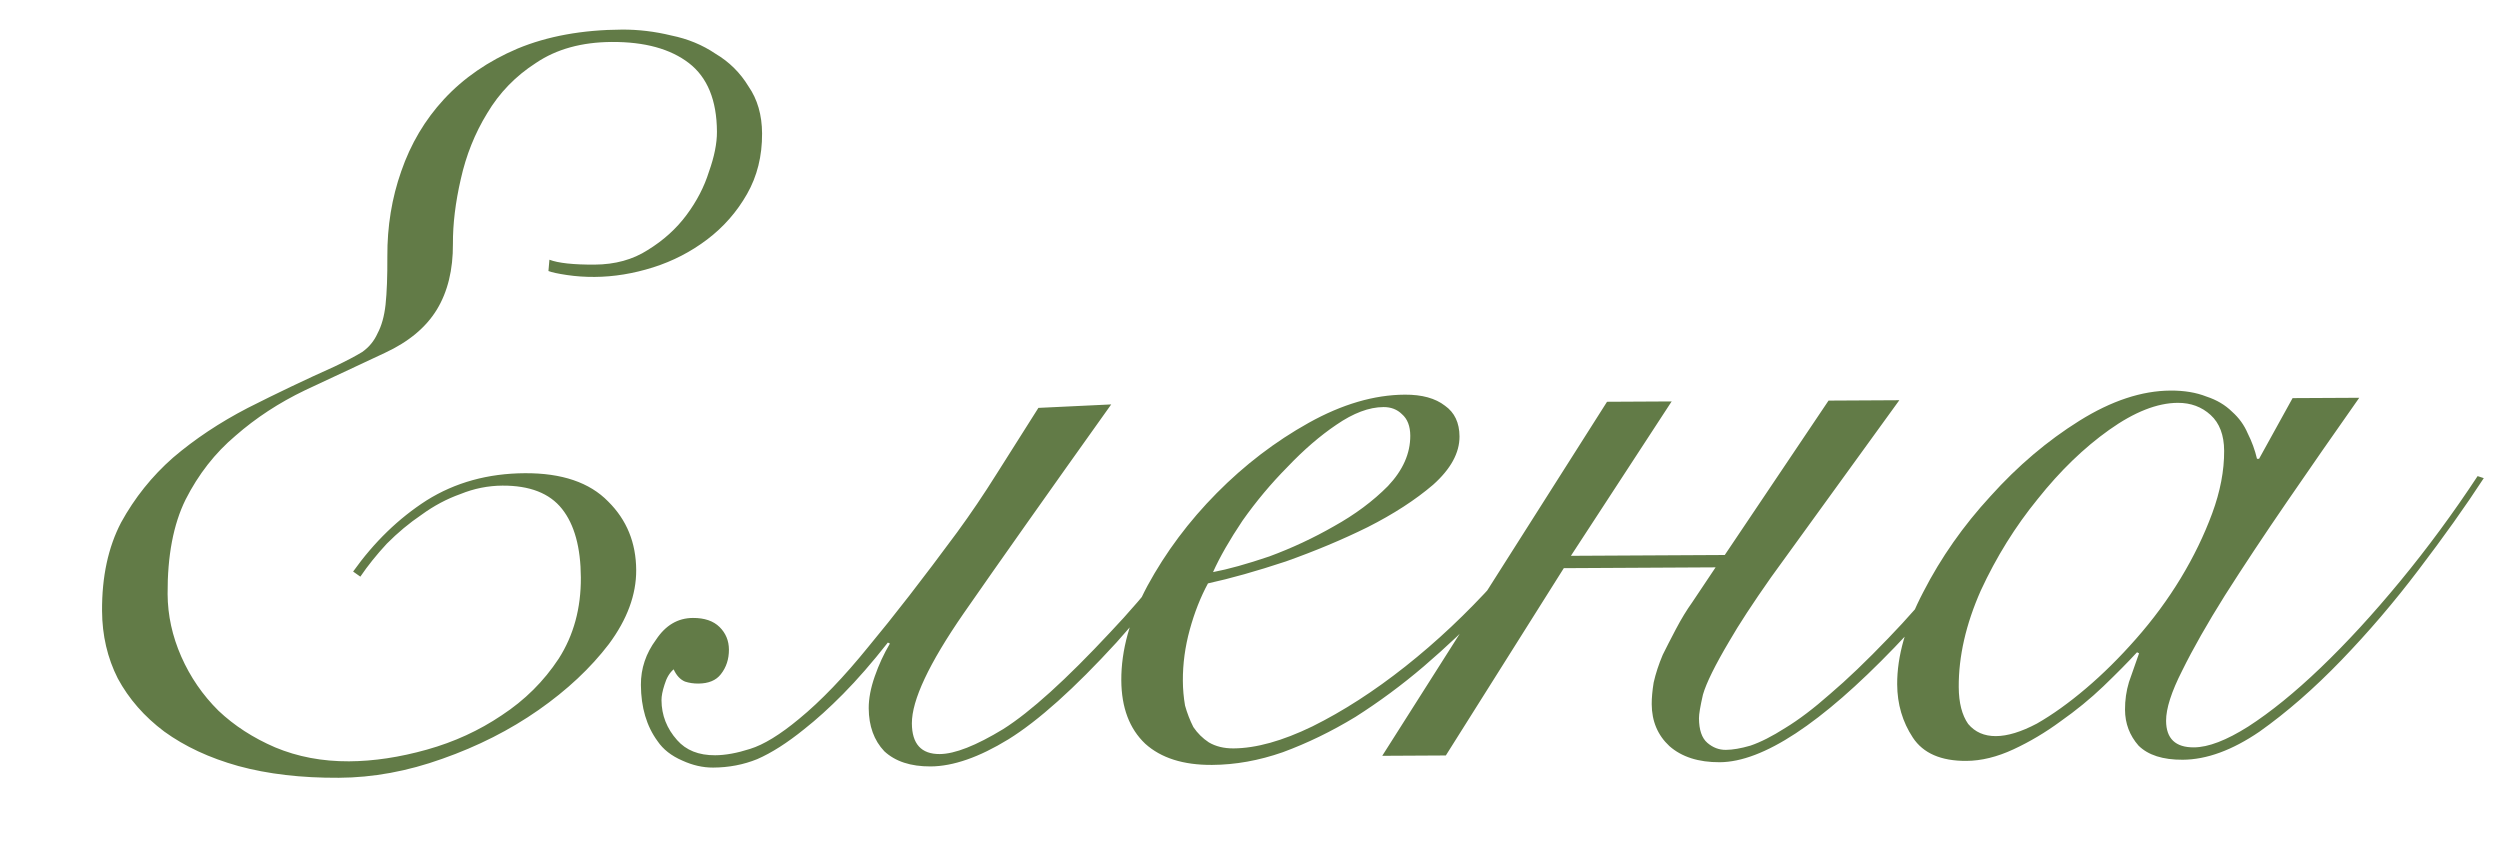<?xml version="1.0" encoding="UTF-8"?> <svg xmlns="http://www.w3.org/2000/svg" width="117" height="40" viewBox="0 0 117 40" fill="none"><path d="M16.526 26.749C17.511 25.367 18.657 24.257 19.965 23.418C21.304 22.579 22.838 22.155 24.566 22.146C26.294 22.137 27.592 22.578 28.461 23.469C29.33 24.328 29.767 25.398 29.774 26.678C29.78 27.83 29.354 28.984 28.497 30.141C27.639 31.265 26.54 32.295 25.201 33.23C23.862 34.166 22.362 34.926 20.701 35.511C19.072 36.095 17.458 36.392 15.858 36.4C14.098 36.41 12.529 36.226 11.151 35.849C9.805 35.473 8.65 34.935 7.686 34.236C6.754 33.537 6.03 32.709 5.513 31.752C5.028 30.794 4.782 29.739 4.776 28.587C4.767 26.987 5.064 25.61 5.666 24.455C6.3 23.299 7.11 22.287 8.098 21.418C9.117 20.548 10.281 19.774 11.589 19.095C12.93 18.416 14.286 17.768 15.659 17.153C16.202 16.894 16.633 16.668 16.951 16.474C17.27 16.249 17.509 15.959 17.667 15.606C17.857 15.253 17.983 14.805 18.044 14.26C18.105 13.684 18.133 12.932 18.128 12.004C18.12 10.596 18.337 9.267 18.778 8.016C19.22 6.734 19.886 5.61 20.776 4.646C21.699 3.649 22.847 2.859 24.22 2.275C25.625 1.692 27.255 1.395 29.111 1.385C29.879 1.381 30.648 1.473 31.417 1.661C32.185 1.817 32.875 2.101 33.485 2.514C34.127 2.894 34.642 3.404 35.029 4.042C35.449 4.647 35.661 5.382 35.665 6.246C35.671 7.302 35.436 8.248 34.96 9.082C34.485 9.917 33.864 10.624 33.1 11.204C32.335 11.784 31.489 12.221 30.563 12.514C29.636 12.806 28.725 12.955 27.829 12.96C27.381 12.963 26.949 12.933 26.532 12.871C26.116 12.809 25.828 12.747 25.667 12.684L25.713 12.155C26.129 12.313 26.834 12.389 27.826 12.384C28.786 12.379 29.617 12.151 30.318 11.699C31.052 11.247 31.657 10.7 32.133 10.057C32.61 9.415 32.959 8.741 33.179 8.036C33.431 7.33 33.556 6.706 33.553 6.162C33.545 4.69 33.107 3.62 32.24 2.952C31.372 2.285 30.17 1.956 28.634 1.964C27.226 1.971 26.044 2.298 25.087 2.943C24.131 3.556 23.367 4.344 22.796 5.307C22.225 6.238 21.814 7.264 21.564 8.386C21.314 9.475 21.192 10.483 21.197 11.412C21.203 12.627 20.953 13.653 20.445 14.488C19.937 15.322 19.125 15.999 18.008 16.517C16.763 17.099 15.518 17.682 14.273 18.265C13.06 18.847 11.976 19.557 11.02 20.394C10.065 21.199 9.286 22.195 8.684 23.383C8.114 24.538 7.834 26.011 7.844 27.803C7.849 28.795 8.062 29.77 8.483 30.728C8.905 31.685 9.485 32.53 10.225 33.262C10.965 33.962 11.848 34.534 12.874 34.976C13.933 35.419 15.086 35.636 16.334 35.63C17.486 35.624 18.701 35.441 19.979 35.082C21.257 34.724 22.422 34.189 23.474 33.48C24.559 32.77 25.45 31.885 26.148 30.825C26.846 29.734 27.192 28.468 27.184 27.028C27.177 25.62 26.883 24.549 26.303 23.817C25.723 23.084 24.793 22.721 23.513 22.727C22.841 22.731 22.186 22.862 21.547 23.122C20.908 23.349 20.302 23.672 19.728 24.091C19.154 24.479 18.613 24.93 18.103 25.444C17.626 25.959 17.213 26.473 16.864 26.987L16.526 26.749ZM52.005 18.927C49.051 23.071 46.748 26.331 45.097 28.708C43.477 31.053 42.67 32.769 42.676 33.857C42.681 34.817 43.116 35.295 43.98 35.29C44.684 35.286 45.674 34.897 46.95 34.122C48.225 33.316 49.897 31.803 51.966 29.584C52.793 28.715 53.652 27.719 54.542 26.594C55.464 25.469 56.449 24.184 57.497 22.738L57.978 22.879C56.898 24.421 55.881 25.771 54.928 26.928C53.974 28.085 53.083 29.13 52.256 30.062C50.284 32.217 48.596 33.73 47.192 34.601C45.821 35.441 44.607 35.863 43.551 35.869C42.623 35.873 41.902 35.637 41.387 35.16C40.904 34.651 40.661 33.98 40.656 33.148C40.654 32.7 40.747 32.203 40.937 31.659C41.126 31.113 41.363 30.6 41.648 30.119L41.552 30.071C40.821 31.003 40.121 31.807 39.453 32.482C38.816 33.126 38.211 33.673 37.638 34.124C36.841 34.768 36.108 35.236 35.437 35.528C34.798 35.787 34.111 35.919 33.375 35.923C32.895 35.925 32.415 35.816 31.933 35.595C31.42 35.373 31.035 35.071 30.776 34.689C30.261 33.987 30 33.109 29.994 32.053C29.99 31.285 30.227 30.58 30.703 29.937C31.148 29.263 31.722 28.924 32.426 28.92C32.97 28.917 33.386 29.059 33.676 29.345C33.966 29.632 34.111 29.983 34.114 30.399C34.116 30.847 33.99 31.232 33.736 31.553C33.513 31.842 33.162 31.988 32.682 31.991C32.458 31.992 32.25 31.961 32.058 31.898C31.833 31.803 31.656 31.612 31.527 31.325C31.335 31.486 31.193 31.727 31.098 32.047C31.004 32.336 30.957 32.576 30.958 32.768C30.962 33.472 31.205 34.094 31.688 34.636C32.107 35.114 32.7 35.35 33.468 35.346C33.948 35.344 34.492 35.245 35.099 35.05C35.737 34.854 36.503 34.386 37.395 33.645C38.415 32.808 39.497 31.682 40.641 30.268C41.818 28.854 43.2 27.07 44.789 24.918C45.424 24.05 46.043 23.135 46.646 22.172C47.281 21.177 47.931 20.149 48.597 19.089L52.005 18.927ZM66.001 20.389C65.998 19.941 65.868 19.605 65.611 19.383C65.386 19.16 65.097 19.049 64.745 19.051C64.073 19.055 63.339 19.331 62.542 19.879C61.777 20.395 61.012 21.055 60.248 21.859C59.484 22.631 58.785 23.467 58.15 24.366C57.547 25.266 57.087 26.068 56.77 26.774C57.474 26.642 58.352 26.398 59.407 26.04C60.461 25.65 61.466 25.181 62.423 24.632C63.412 24.082 64.257 23.454 64.957 22.746C65.657 22.006 66.005 21.221 66.001 20.389ZM73.79 22.891C73.314 23.694 72.711 24.577 71.98 25.541C71.281 26.505 70.47 27.469 69.548 28.434C68.656 29.366 67.685 30.284 66.634 31.185C65.615 32.055 64.547 32.844 63.431 33.554C62.314 34.232 61.181 34.782 60.032 35.205C58.914 35.595 57.811 35.792 56.723 35.798C55.379 35.806 54.337 35.475 53.597 34.807C52.858 34.107 52.484 33.117 52.477 31.837C52.47 30.429 52.878 28.955 53.702 27.414C54.557 25.842 55.638 24.396 56.943 23.077C58.248 21.758 59.682 20.662 61.245 19.79C62.809 18.918 64.31 18.477 65.75 18.47C66.55 18.466 67.175 18.638 67.625 18.988C68.075 19.305 68.301 19.784 68.305 20.424C68.309 21.192 67.897 21.947 67.069 22.687C66.241 23.395 65.22 24.057 64.007 24.671C62.827 25.254 61.549 25.788 60.176 26.276C58.802 26.731 57.588 27.073 56.533 27.303C56.185 27.945 55.901 28.667 55.681 29.468C55.461 30.269 55.353 31.07 55.358 31.869C55.36 32.254 55.394 32.637 55.46 33.021C55.558 33.373 55.688 33.708 55.849 34.027C56.043 34.314 56.284 34.553 56.573 34.743C56.894 34.933 57.279 35.027 57.727 35.025C58.783 35.019 60.013 34.677 61.417 33.997C62.853 33.285 64.304 32.35 65.77 31.19C67.236 30.03 68.637 28.711 69.973 27.232C71.309 25.752 72.453 24.226 73.405 22.653L73.79 22.891ZM75.209 18.803L78.233 18.787L73.519 26.012L80.719 25.974L85.576 18.748L88.888 18.73L82.885 27.018C82.027 28.239 81.376 29.235 80.933 30.005C80.266 31.129 79.855 31.963 79.698 32.508C79.573 33.052 79.511 33.421 79.512 33.613C79.515 34.157 79.645 34.54 79.902 34.763C80.159 34.985 80.448 35.096 80.768 35.094C81.088 35.092 81.471 35.026 81.919 34.896C82.398 34.733 82.94 34.458 83.546 34.071C84.184 33.684 84.885 33.152 85.65 32.476C86.446 31.8 87.353 30.931 88.372 29.869C90.059 28.132 92.046 25.69 94.333 22.541L94.814 22.683C92.59 25.831 90.54 28.37 88.662 30.3C85.225 33.87 82.499 35.661 80.483 35.672C79.491 35.677 78.705 35.425 78.127 34.916C77.58 34.407 77.304 33.752 77.3 32.952C77.299 32.664 77.329 32.328 77.391 31.944C77.485 31.527 77.626 31.095 77.816 30.646C77.974 30.325 78.18 29.924 78.433 29.442C78.687 28.961 78.941 28.544 79.195 28.19L80.29 26.552L73.186 26.59L67.665 35.356L64.689 35.372L75.209 18.803ZM107.293 18.632L110.413 18.616C109.238 20.286 108.11 21.908 107.031 23.482C105.951 25.055 104.983 26.517 104.126 27.865C103.301 29.182 102.635 30.353 102.129 31.38C101.622 32.375 101.37 33.16 101.373 33.736C101.378 34.568 101.812 34.982 102.676 34.977C103.348 34.974 104.194 34.649 105.215 34.004C106.267 33.326 107.398 32.408 108.608 31.249C109.818 30.091 111.059 28.74 112.331 27.197C113.602 25.655 114.81 24.016 115.952 22.282L116.241 22.377C115.384 23.693 114.368 25.122 113.192 26.665C112.048 28.175 110.839 29.589 109.566 30.908C108.293 32.227 107.019 33.338 105.744 34.241C104.469 35.111 103.271 35.55 102.151 35.556C101.223 35.561 100.534 35.34 100.083 34.895C99.665 34.417 99.454 33.858 99.451 33.218C99.448 32.77 99.51 32.338 99.636 31.921C99.793 31.472 99.951 31.023 100.108 30.575L100.012 30.527C99.599 30.977 99.073 31.508 98.437 32.12C97.832 32.699 97.163 33.246 96.429 33.762C95.728 34.278 94.995 34.714 94.228 35.07C93.462 35.426 92.727 35.606 92.023 35.61C90.839 35.616 90.005 35.253 89.521 34.519C89.037 33.786 88.793 32.955 88.788 32.027C88.781 30.715 89.189 29.273 90.013 27.701C90.836 26.096 91.884 24.602 93.157 23.22C94.43 21.805 95.815 20.629 97.314 19.693C98.813 18.757 100.235 18.286 101.579 18.279C102.219 18.275 102.779 18.368 103.26 18.558C103.741 18.715 104.142 18.953 104.464 19.271C104.786 19.558 105.027 19.892 105.19 20.275C105.384 20.658 105.53 21.058 105.628 21.473L105.724 21.473L107.293 18.632ZM91.669 32.156C91.673 32.892 91.82 33.467 92.11 33.881C92.432 34.264 92.865 34.453 93.409 34.45C93.953 34.448 94.592 34.252 95.326 33.864C96.06 33.444 96.825 32.896 97.621 32.22C98.418 31.544 99.198 30.771 99.961 29.904C100.756 29.003 101.455 28.055 102.058 27.06C102.66 26.065 103.151 25.054 103.53 24.028C103.908 23.002 104.095 22.025 104.09 21.097C104.086 20.361 103.875 19.802 103.457 19.421C103.039 19.039 102.526 18.85 101.918 18.853C100.958 18.858 99.888 19.28 98.709 20.118C97.529 20.956 96.415 22.034 95.366 23.352C94.317 24.637 93.428 26.066 92.701 27.638C92.005 29.21 91.661 30.716 91.669 32.156Z" fill="#627B47"></path></svg> 